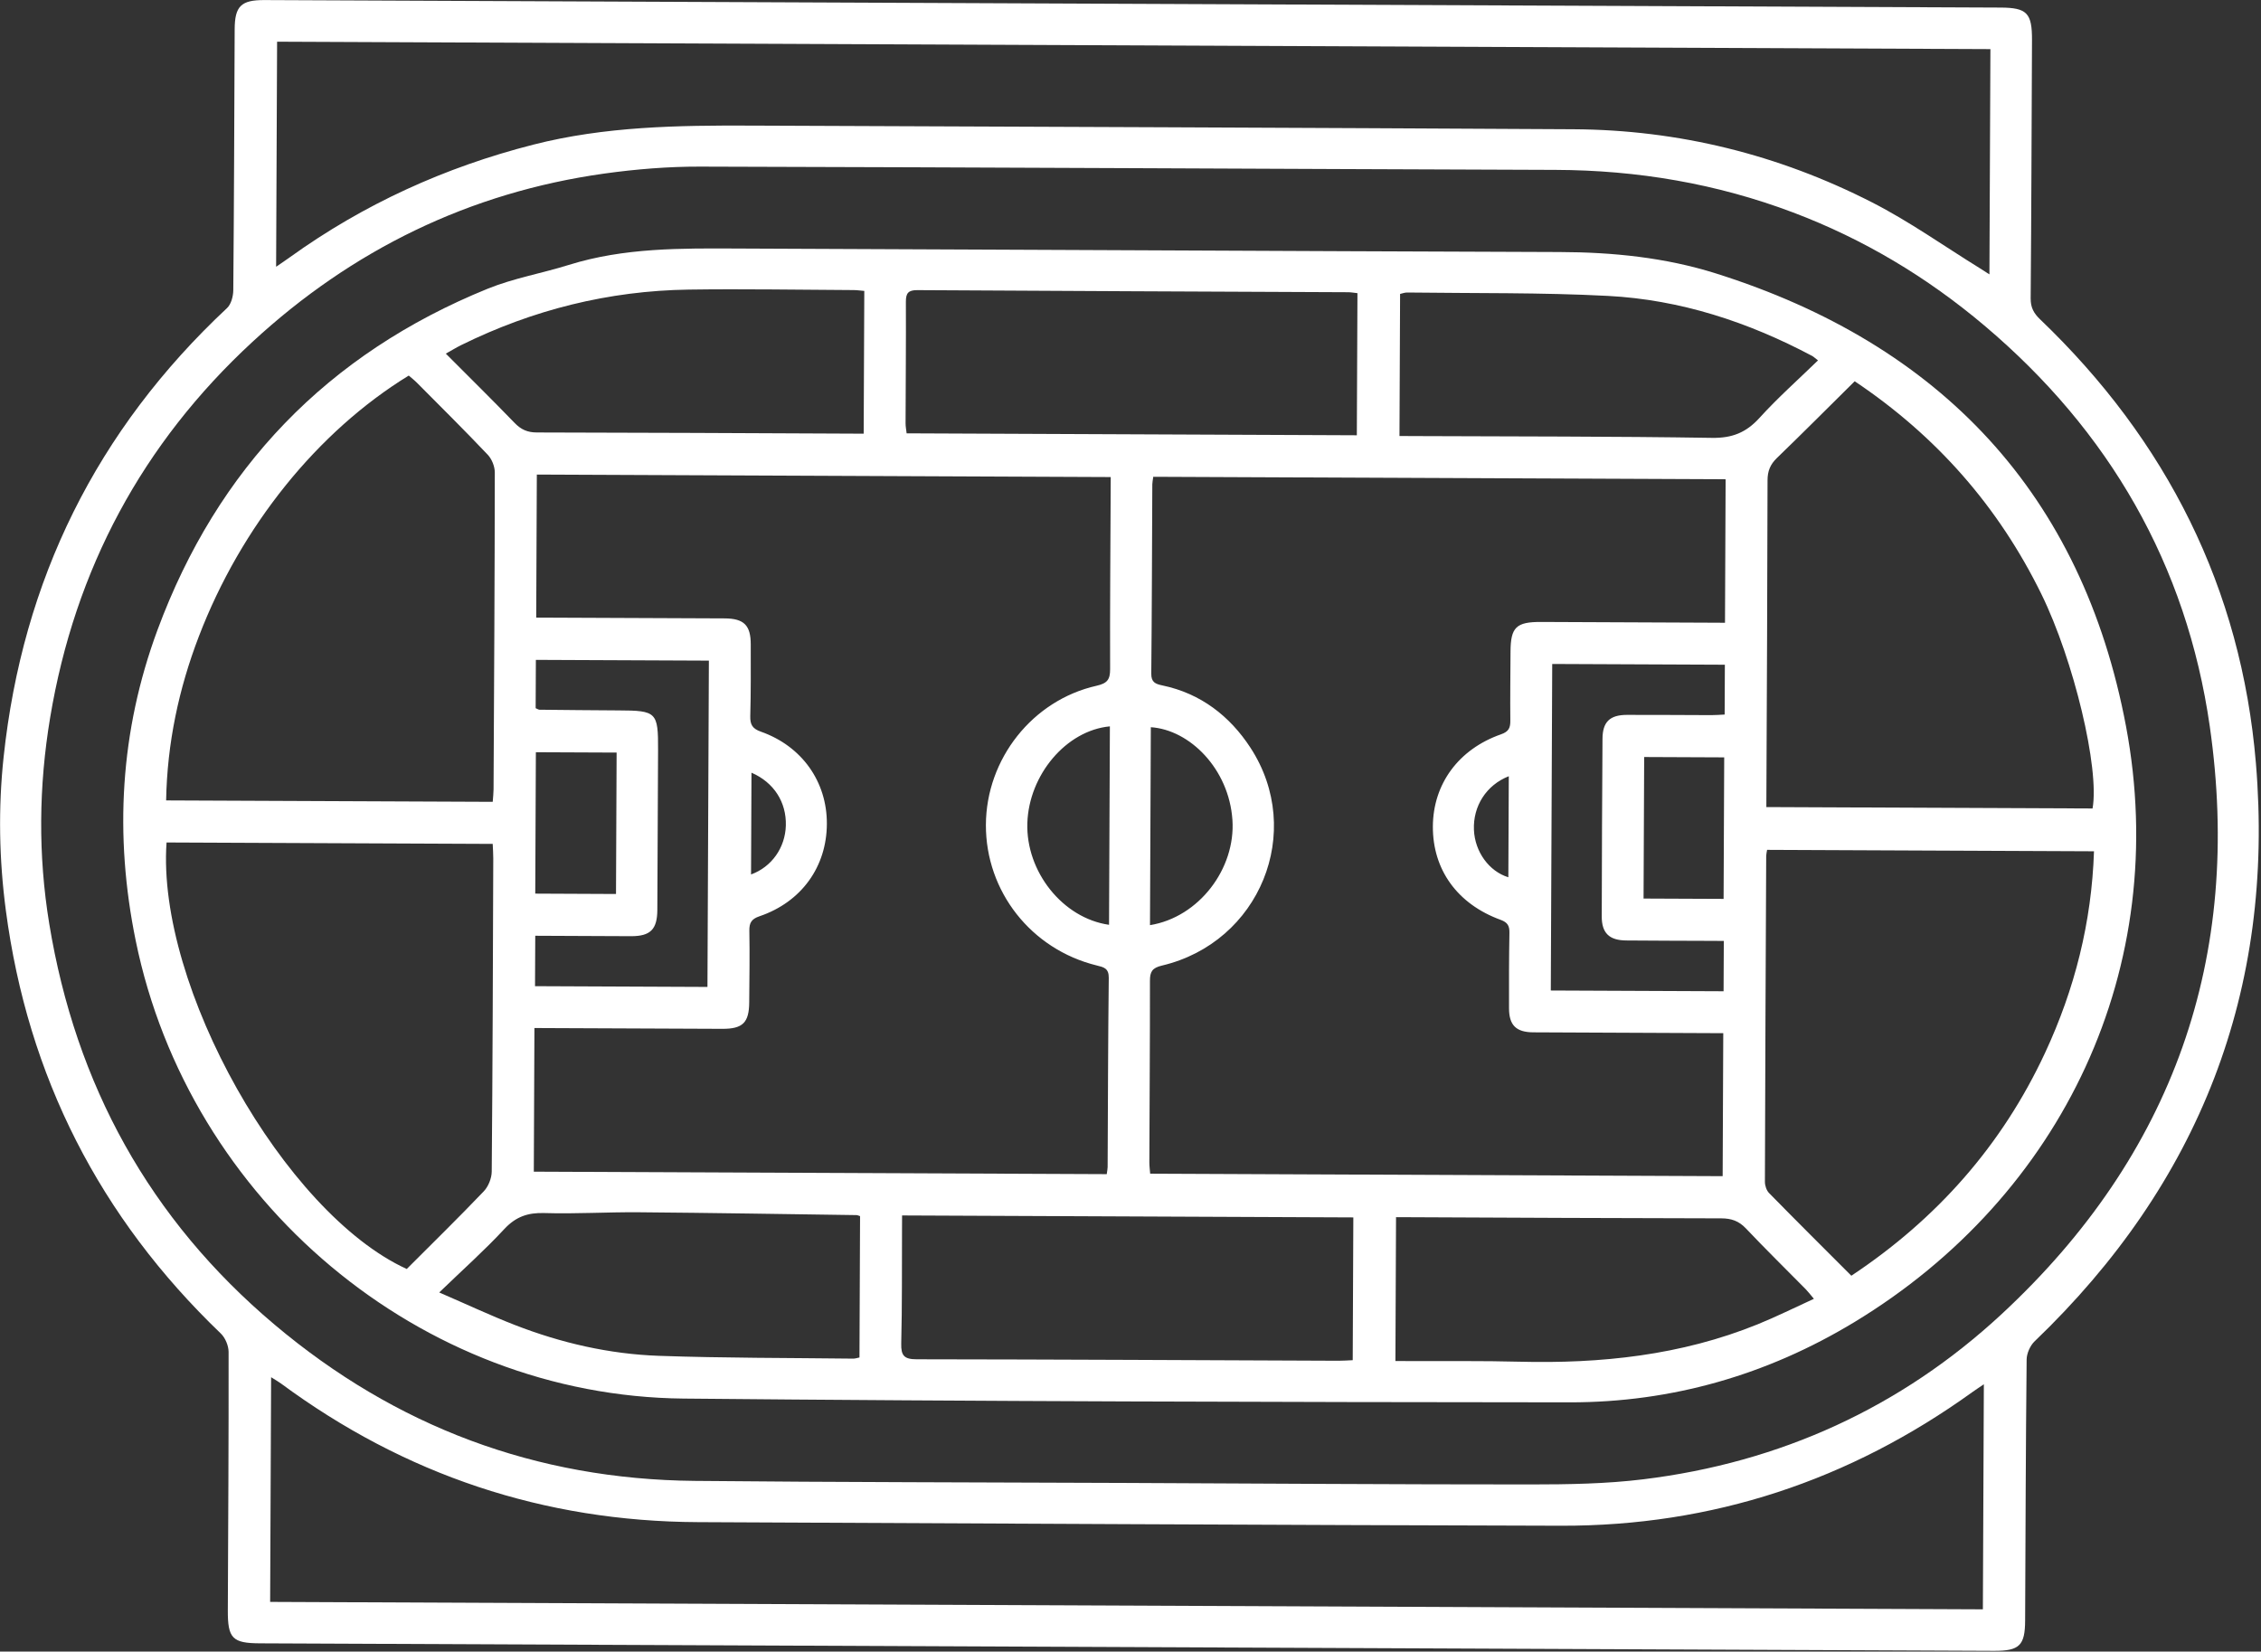 <?xml version="1.0" encoding="UTF-8" standalone="no"?>
<!DOCTYPE svg PUBLIC "-//W3C//DTD SVG 1.1//EN" "http://www.w3.org/Graphics/SVG/1.1/DTD/svg11.dtd">
<svg width="100%" height="100%" viewBox="0 0 980 716" version="1.1" xmlns="http://www.w3.org/2000/svg" xmlns:xlink="http://www.w3.org/1999/xlink" xml:space="preserve" xmlns:serif="http://www.serif.com/" style="fill-rule:evenodd;clip-rule:evenodd;stroke-linejoin:round;stroke-miterlimit:1.414;">
    <rect x="0" y="0" width="980" height="716" fill="#333333" stroke="none"/>
    <g transform="matrix(8.333,0,0,8.333,862.717,694.425)">
        <path d="M0,-80.779C-29.761,-80.908 -59.436,-81.037 -89.117,-81.165C-89.134,-77.235 -89.151,-73.392 -89.168,-69.456C-88.875,-69.658 -88.658,-69.803 -88.447,-69.955C-84.606,-72.716 -80.385,-74.635 -75.799,-75.807C-72.065,-76.761 -68.27,-76.816 -64.462,-76.8C-50.204,-76.743 -35.945,-76.69 -21.686,-76.61C-16.213,-76.58 -11.018,-75.289 -6.155,-72.805C-4.21,-71.812 -2.413,-70.53 -0.55,-69.379C-0.41,-69.293 -0.274,-69.203 -0.051,-69.06C-0.034,-73.02 -0.017,-76.879 0,-80.779M-0.341,-11.317C-0.594,-11.145 -0.772,-11.03 -0.945,-10.906C-7.331,-6.309 -14.456,-3.939 -22.328,-3.958C-37.295,-3.994 -52.263,-4.076 -67.23,-4.145C-75.246,-4.182 -82.473,-6.6 -88.92,-11.361C-89.064,-11.467 -89.223,-11.554 -89.428,-11.684C-89.445,-7.737 -89.462,-3.888 -89.479,0.005C-59.763,0.133 -30.09,0.262 -0.392,0.391C-0.375,-3.529 -0.358,-7.374 -0.341,-11.317M-44.918,-6.184C-37.911,-6.154 -30.904,-6.104 -23.897,-6.106C-21.95,-6.107 -19.988,-6.137 -18.059,-6.373C-10.937,-7.243 -4.649,-10.11 0.589,-14.972C9.496,-23.241 13.138,-33.536 11.409,-45.555C10.202,-53.95 6.182,-60.912 -0.318,-66.401C-3.298,-68.918 -6.602,-70.897 -10.256,-72.278C-14.239,-73.784 -18.361,-74.481 -22.616,-74.496C-37.451,-74.546 -52.285,-74.63 -67.12,-74.666C-68.778,-74.67 -70.451,-74.534 -72.095,-74.305C-79.112,-73.323 -85.216,-70.334 -90.396,-65.551C-96.125,-60.261 -99.636,-53.715 -100.921,-46.005C-101.516,-42.435 -101.554,-38.848 -100.969,-35.278C-99.596,-26.909 -95.752,-19.9 -89.245,-14.417C-82.942,-9.106 -75.65,-6.371 -67.403,-6.291C-59.908,-6.218 -52.413,-6.217 -44.918,-6.184M-44.581,-83.135C-29.546,-83.07 -14.511,-83.005 0.525,-82.94C1.904,-82.934 2.17,-82.654 2.163,-81.243C2.142,-76.763 2.131,-72.284 2.094,-67.805C2.091,-67.337 2.253,-67.038 2.582,-66.723C9.172,-60.414 13.049,-52.721 13.809,-43.635C14.797,-31.816 10.874,-21.772 2.3,-13.553C2.066,-13.329 1.887,-12.923 1.884,-12.599C1.838,-8.076 1.827,-3.552 1.806,0.972C1.801,2.271 1.508,2.557 0.189,2.551C-10.122,2.507 -20.434,2.462 -30.746,2.417C-50.499,2.331 -70.251,2.246 -90.004,2.16C-91.444,2.154 -91.687,1.905 -91.68,0.44C-91.661,-4.039 -91.633,-8.519 -91.64,-12.998C-91.641,-13.323 -91.812,-13.735 -92.045,-13.958C-98.34,-19.998 -102.086,-27.328 -103.227,-35.977C-103.576,-38.624 -103.626,-41.287 -103.343,-43.942C-102.36,-53.163 -98.505,-60.961 -91.722,-67.306C-91.507,-67.507 -91.399,-67.92 -91.396,-68.236C-91.357,-72.76 -91.344,-77.284 -91.324,-81.808C-91.319,-83.014 -90.992,-83.336 -89.775,-83.331C-74.711,-83.266 -59.646,-83.201 -44.581,-83.135" style="fill:white;fill-rule:nonzero;"/>
    </g>
    <g transform="matrix(8.333,0,0,8.333,653.773,335.012)">
        <path d="M0,5.437C0.008,3.688 0.015,1.946 0.023,0.18C-1.148,0.64 -1.843,1.739 -1.79,2.974C-1.741,4.108 -1.006,5.129 0,5.437M-39.368,-0.004C-39.376,1.774 -39.384,3.525 -39.391,5.291C-38.314,4.899 -37.613,3.897 -37.581,2.745C-37.547,1.532 -38.199,0.502 -39.368,-0.004M7.033,6.544C8.453,6.55 9.831,6.556 11.196,6.562C11.207,4.063 11.218,1.62 11.228,-0.801C9.802,-0.808 8.441,-0.813 7.065,-0.819C7.054,1.664 7.044,4.09 7.033,6.544M-46.383,-1.05C-47.826,-1.057 -49.204,-1.063 -50.583,-1.068C-50.594,1.418 -50.604,3.846 -50.615,6.288C-49.192,6.295 -47.815,6.301 -46.415,6.307C-46.404,3.837 -46.394,1.426 -46.383,-1.05M-20.77,7.91C-20.755,4.462 -20.741,1.029 -20.726,-2.414C-23.005,-2.201 -24.939,0.115 -25.019,2.617C-25.1,5.132 -23.192,7.562 -20.77,7.91M-18.64,7.928C-16.088,7.516 -14.18,4.982 -14.352,2.453C-14.532,-0.204 -16.575,-2.237 -18.596,-2.37C-18.61,1.046 -18.625,4.457 -18.64,7.928M2.282,-5.66C2.257,0.048 2.232,5.67 2.208,11.328C5.225,11.341 8.201,11.354 11.195,11.367C11.199,10.488 11.203,9.658 11.207,8.749C10.927,8.747 10.689,8.746 10.451,8.745C9.01,8.739 7.569,8.738 6.128,8.725C5.249,8.717 4.857,8.34 4.858,7.478C4.864,4.396 4.877,1.314 4.897,-1.767C4.902,-2.644 5.277,-3.009 6.165,-3.011C7.628,-3.015 9.092,-3.001 10.555,-2.998C10.788,-2.997 11.022,-3.018 11.251,-3.029C11.255,-3.943 11.259,-4.773 11.262,-5.621C8.251,-5.634 5.29,-5.647 2.282,-5.66M-50.594,-3.359C-50.479,-3.311 -50.44,-3.28 -50.4,-3.28C-49.025,-3.266 -47.651,-3.25 -46.277,-3.244C-44.303,-3.237 -44.218,-3.155 -44.227,-1.18C-44.239,1.592 -44.249,4.363 -44.265,7.135C-44.27,8.147 -44.623,8.499 -45.615,8.502C-46.103,8.503 -46.591,8.498 -47.078,8.496C-48.247,8.491 -49.416,8.486 -50.615,8.48C-50.62,9.408 -50.623,10.253 -50.627,11.103C-47.611,11.116 -44.651,11.129 -41.658,11.142C-41.633,5.459 -41.609,-0.18 -41.584,-5.834C-44.608,-5.847 -47.584,-5.86 -50.583,-5.873C-50.587,-5.002 -50.591,-4.187 -50.594,-3.359M-5.874,30.604C-5.579,30.605 -5.341,30.606 -5.102,30.607C-3.218,30.615 -1.332,30.59 0.551,30.639C4.811,30.748 8.981,30.31 12.966,28.695C13.936,28.302 14.875,27.832 15.893,27.368C15.696,27.135 15.592,26.995 15.471,26.872C14.432,25.818 13.374,24.781 12.357,23.706C11.989,23.318 11.602,23.183 11.075,23.182C5.688,23.176 0.3,23.146 -5.087,23.123C-5.325,23.122 -5.562,23.121 -5.842,23.12C-5.853,25.627 -5.863,28.056 -5.874,30.604M-33.532,-17.641C-33.521,-20.177 -33.51,-22.604 -33.5,-25.068C-33.711,-25.085 -33.882,-25.111 -34.054,-25.112C-36.913,-25.126 -39.773,-25.178 -42.632,-25.137C-46.791,-25.076 -50.74,-24.089 -54.471,-22.248C-54.718,-22.126 -54.953,-21.98 -55.266,-21.805C-54.024,-20.558 -52.841,-19.394 -51.689,-18.201C-51.356,-17.855 -51.021,-17.705 -50.533,-17.704C-45.102,-17.697 -39.672,-17.668 -34.241,-17.644C-34.024,-17.643 -33.806,-17.642 -33.532,-17.641M16.106,-21.453C15.942,-21.579 15.879,-21.644 15.803,-21.685C12.474,-23.454 8.942,-24.613 5.176,-24.809C1.704,-24.99 -1.781,-24.939 -5.261,-24.985C-5.385,-24.987 -5.51,-24.937 -5.631,-24.911C-5.641,-22.449 -5.652,-20.02 -5.663,-17.52C-5.36,-17.519 -5.1,-17.518 -4.839,-17.516C0.304,-17.494 5.448,-17.504 10.59,-17.423C11.639,-17.406 12.368,-17.697 13.062,-18.461C14.01,-19.506 15.072,-20.448 16.106,-21.453M-55.61,27.037C-54.176,27.658 -52.945,28.236 -51.681,28.728C-49.273,29.665 -46.765,30.243 -44.185,30.334C-40.818,30.452 -37.447,30.44 -34.077,30.48C-33.972,30.481 -33.868,30.442 -33.751,30.42C-33.741,27.944 -33.73,25.497 -33.72,23.067C-33.813,23.037 -33.855,23.013 -33.897,23.013C-37.675,22.96 -41.454,22.896 -45.232,22.865C-46.868,22.851 -48.507,22.957 -50.141,22.906C-51.007,22.879 -51.631,23.098 -52.231,23.745C-53.251,24.845 -54.377,25.847 -55.61,27.037M-7.881,-17.558C-7.87,-20.067 -7.859,-22.493 -7.849,-24.951C-8.038,-24.971 -8.187,-25 -8.337,-25C-15.804,-25.035 -23.272,-25.063 -30.739,-25.109C-31.215,-25.112 -31.339,-24.951 -31.337,-24.499C-31.327,-22.394 -31.348,-20.289 -31.353,-18.184C-31.354,-18.015 -31.319,-17.846 -31.298,-17.659C-23.478,-17.625 -15.707,-17.592 -7.881,-17.558M-31.535,23.031C-31.536,23.341 -31.537,23.559 -31.538,23.777C-31.547,25.749 -31.529,27.723 -31.579,29.694C-31.594,30.33 -31.422,30.513 -30.776,30.514C-23.462,30.522 -16.147,30.561 -8.833,30.59C-8.596,30.591 -8.359,30.572 -8.095,30.561C-8.084,28.059 -8.074,25.614 -8.063,23.133C-15.889,23.099 -23.662,23.065 -31.535,23.031M-69.793,3.627C-70.319,11.098 -63.672,22.903 -57.3,25.816C-55.973,24.488 -54.612,23.156 -53.297,21.78C-53.055,21.528 -52.882,21.097 -52.879,20.747C-52.832,15.314 -52.818,9.88 -52.799,4.447C-52.798,4.209 -52.817,3.972 -52.828,3.701C-58.509,3.676 -64.131,3.652 -69.793,3.627M17.841,26.167C22.286,23.216 25.673,19.388 27.917,14.571C29.463,11.252 30.34,7.769 30.462,4.085C24.733,4.06 19.1,4.035 13.458,4.011C13.437,4.153 13.413,4.239 13.412,4.325C13.386,9.976 13.359,15.626 13.345,21.277C13.344,21.476 13.426,21.728 13.561,21.865C14.955,23.288 16.367,24.692 17.841,26.167M-52.827,1.512C-52.809,1.254 -52.785,1.059 -52.784,0.864C-52.755,-4.631 -52.724,-10.127 -52.719,-15.622C-52.719,-15.934 -52.872,-16.319 -53.086,-16.545C-54.29,-17.815 -55.534,-19.047 -56.768,-20.289C-56.905,-20.427 -57.06,-20.546 -57.195,-20.664C-61.929,-17.76 -65.912,-12.833 -68.111,-7.098C-69.16,-4.365 -69.761,-1.532 -69.815,1.439C-64.109,1.464 -58.507,1.488 -52.827,1.512M13.42,1.785C19.152,1.81 24.773,1.834 30.387,1.858C30.759,-0.219 29.409,-5.86 27.727,-9.292C25.494,-13.847 22.263,-17.524 18.015,-20.368C16.649,-19.016 15.323,-17.683 13.971,-16.377C13.625,-16.043 13.483,-15.701 13.482,-15.216C13.475,-9.808 13.446,-4.401 13.423,1.007C13.422,1.246 13.421,1.485 13.42,1.785M-18.469,-15.398C-18.492,-15.225 -18.518,-15.117 -18.519,-15.009C-18.535,-11.726 -18.541,-8.443 -18.573,-5.161C-18.578,-4.709 -18.363,-4.62 -17.992,-4.543C-16.002,-4.127 -14.487,-2.95 -13.414,-1.303C-10.568,3.066 -12.929,8.828 -18.018,10.031C-18.521,10.15 -18.643,10.347 -18.642,10.822C-18.639,13.97 -18.662,17.119 -18.673,20.268C-18.673,20.46 -18.646,20.651 -18.63,20.858C-8.68,20.901 1.221,20.944 11.147,20.987C11.158,18.5 11.168,16.056 11.179,13.548C10.886,13.547 10.647,13.546 10.407,13.545C7.369,13.532 4.331,13.522 1.293,13.504C0.404,13.498 0.037,13.133 0.035,12.253C0.031,10.944 0.032,9.636 0.056,8.328C0.063,7.966 -0.038,7.784 -0.397,7.653C-2.652,6.833 -3.939,5.041 -3.926,2.789C-3.914,0.589 -2.593,-1.227 -0.382,-2C0.023,-2.141 0.107,-2.339 0.103,-2.716C0.091,-3.913 0.107,-5.111 0.113,-6.309C0.12,-7.57 0.411,-7.851 1.699,-7.846C4.626,-7.833 7.553,-7.82 10.48,-7.808C10.74,-7.807 10.999,-7.805 11.269,-7.804C11.28,-10.346 11.29,-12.791 11.301,-15.269C1.36,-15.312 -8.523,-15.355 -18.469,-15.398M-20.682,-15.384C-30.681,-15.428 -40.599,-15.47 -50.533,-15.514C-50.544,-13.025 -50.555,-10.594 -50.565,-8.072C-50.27,-8.071 -50.009,-8.07 -49.749,-8.069C-46.756,-8.057 -43.762,-8.047 -40.769,-8.031C-39.756,-8.026 -39.405,-7.672 -39.406,-6.675C-39.406,-5.434 -39.396,-4.191 -39.431,-2.951C-39.443,-2.508 -39.321,-2.294 -38.881,-2.139C-36.742,-1.385 -35.438,0.466 -35.447,2.656C-35.455,4.895 -36.773,6.726 -38.952,7.466C-39.362,7.605 -39.487,7.8 -39.479,8.221C-39.456,9.463 -39.477,10.705 -39.486,11.946C-39.494,13.002 -39.823,13.326 -40.887,13.322C-43.88,13.311 -46.873,13.297 -49.867,13.284C-50.124,13.282 -50.38,13.281 -50.658,13.28C-50.669,15.814 -50.679,18.244 -50.69,20.753C-40.73,20.796 -30.808,20.839 -20.889,20.882C-20.864,20.688 -20.843,20.602 -20.843,20.515C-20.826,17.233 -20.822,13.951 -20.784,10.67C-20.779,10.167 -21.044,10.115 -21.418,10.023C-24.823,9.185 -27.187,6.171 -27.175,2.71C-27.162,-0.716 -24.756,-3.775 -21.417,-4.527C-20.861,-4.652 -20.712,-4.85 -20.714,-5.391C-20.724,-8.496 -20.699,-11.6 -20.685,-14.704C-20.684,-14.92 -20.683,-15.137 -20.682,-15.384M-19.57,-27.184C-12.159,-27.152 -4.749,-27.114 2.661,-27.091C5.426,-27.083 8.164,-26.808 10.799,-25.977C22.494,-22.289 29.856,-14.492 32.128,-2.416C34.479,10.084 28.873,21.997 17.991,28.585C13.457,31.331 8.493,32.758 3.2,32.754C-12.167,32.742 -27.534,32.705 -42.9,32.558C-56.583,32.427 -68.619,22.297 -71.395,8.744C-72.52,3.253 -72.211,-2.17 -70.265,-7.427C-67.151,-15.841 -61.418,-21.797 -53.09,-25.182C-51.74,-25.73 -50.272,-25.982 -48.873,-26.42C-45.991,-27.321 -43.026,-27.287 -40.058,-27.273C-33.229,-27.241 -26.399,-27.213 -19.57,-27.184" style="fill:white;fill-rule:nonzero;"/>
    </g>
</svg>
